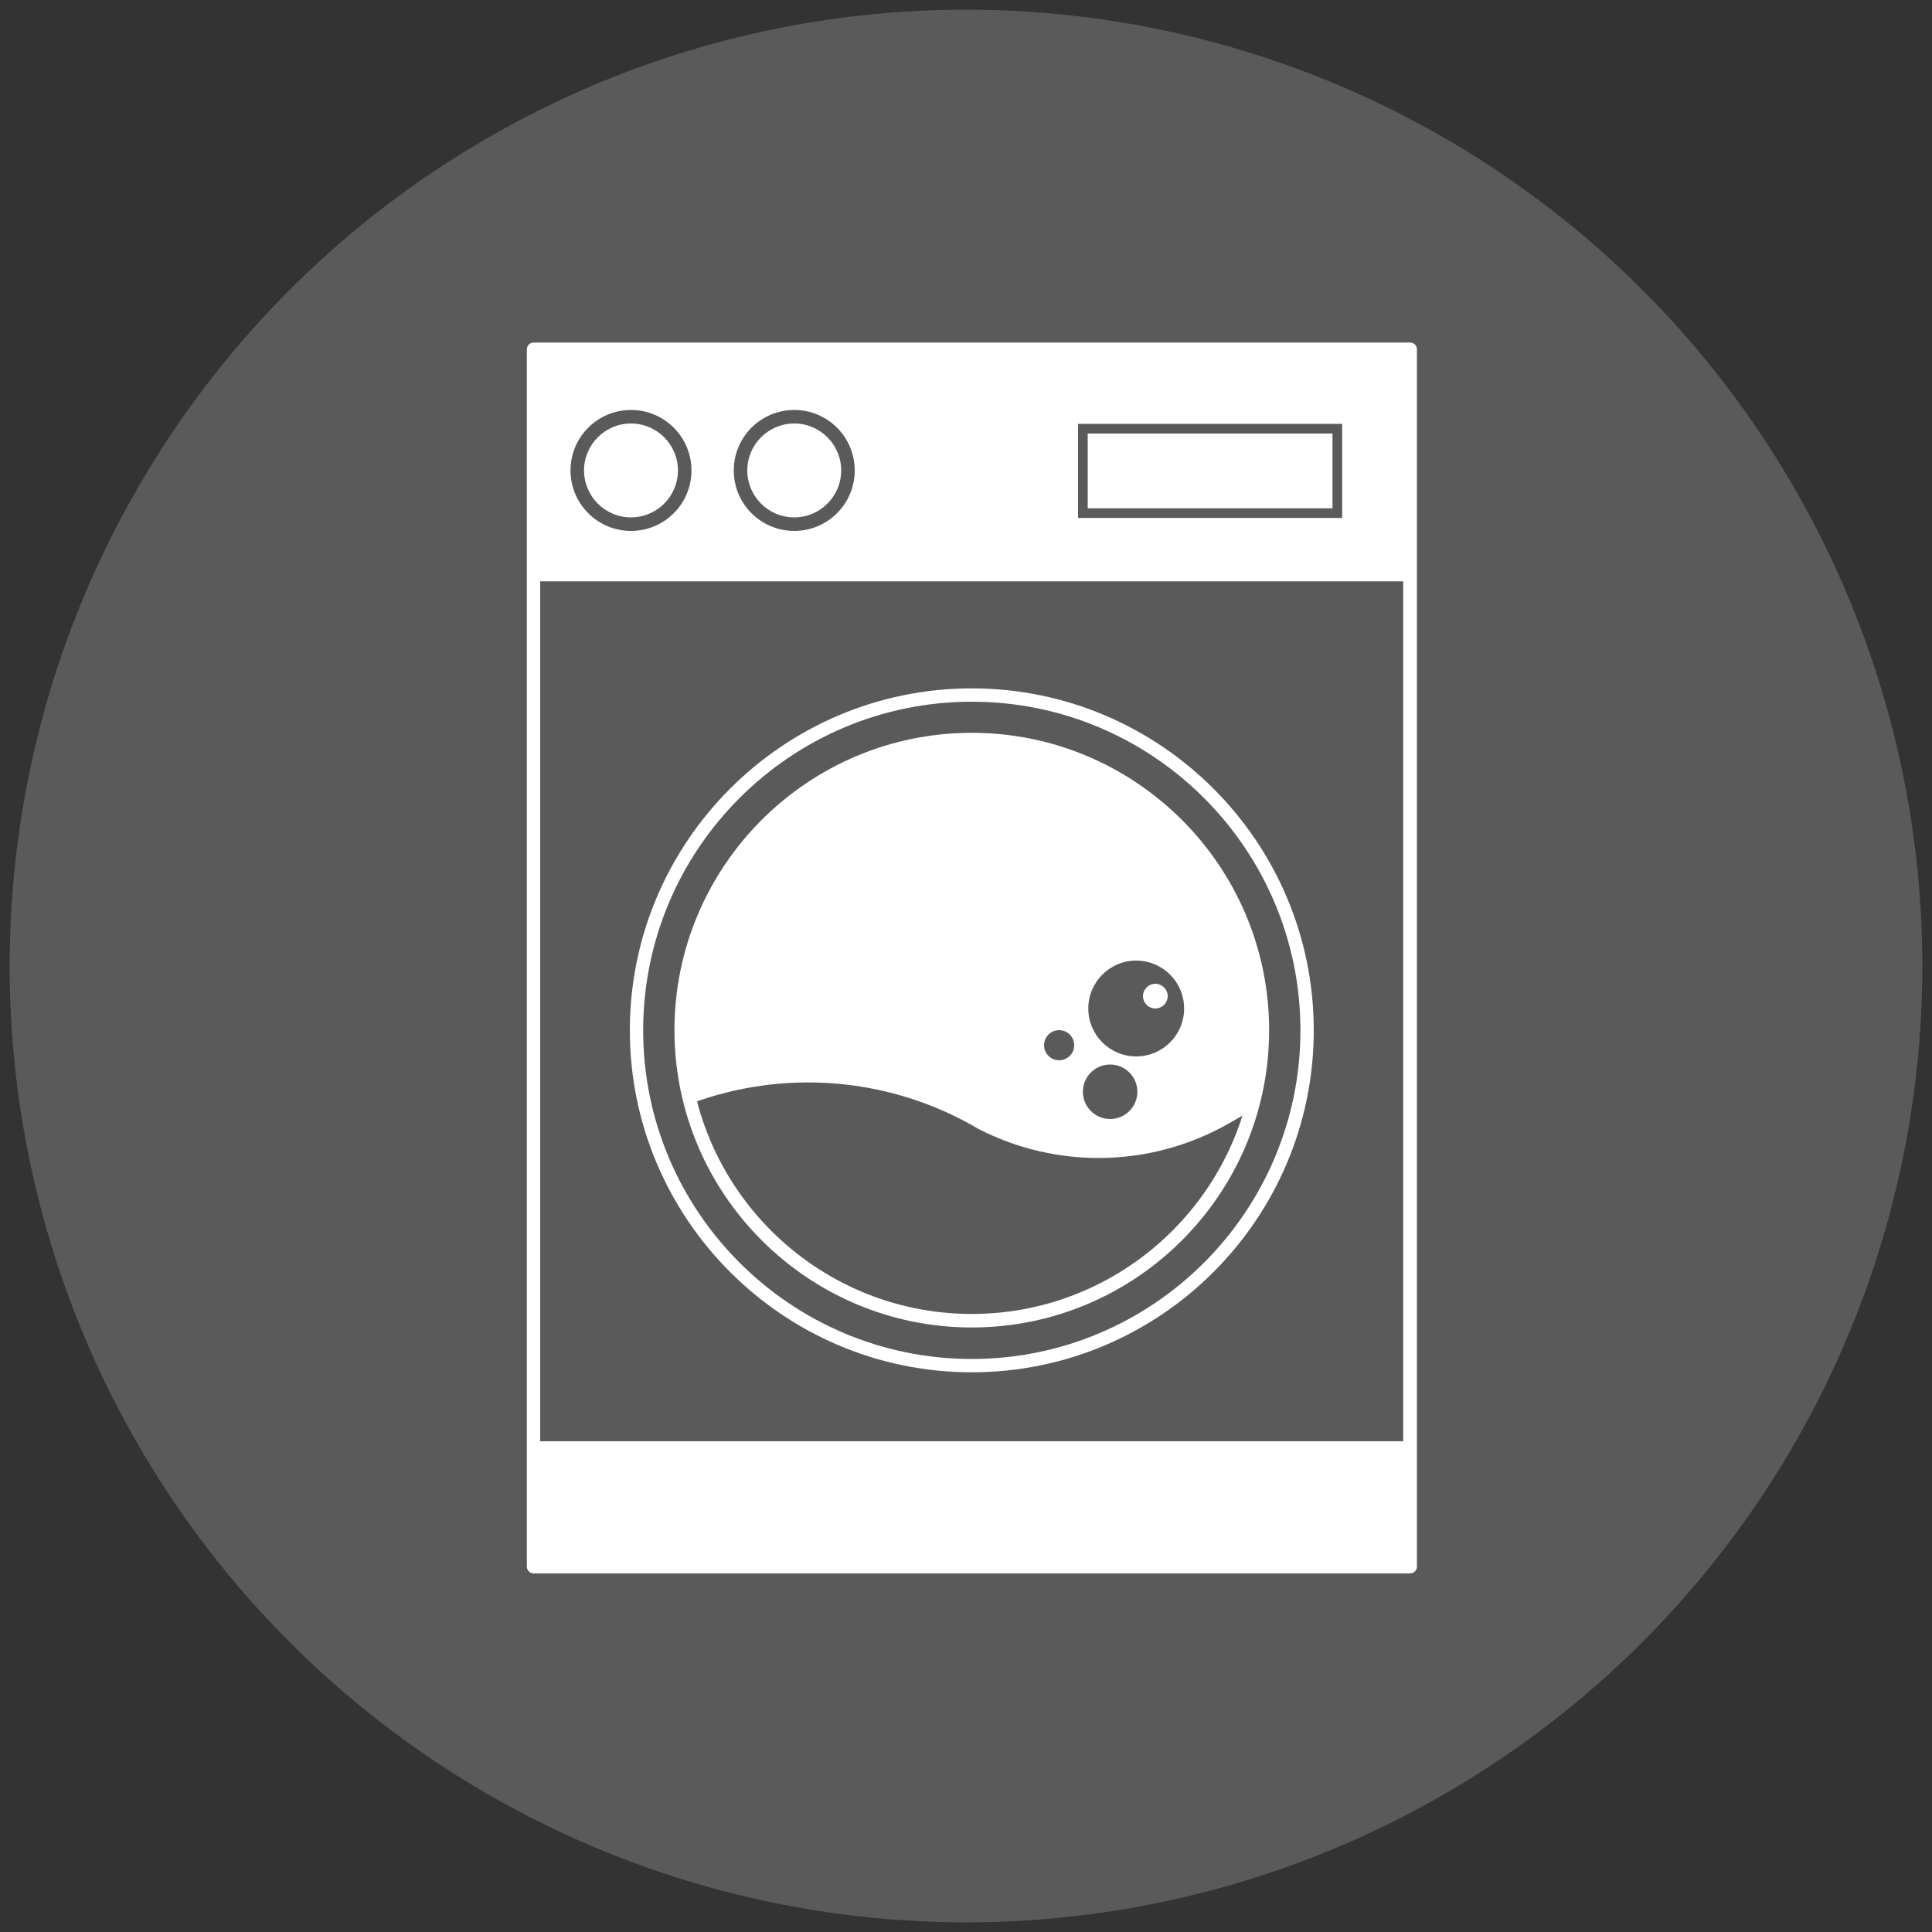 <?xml version="1.0" encoding="utf-8"?>
<svg xmlns="http://www.w3.org/2000/svg" data-name="Ebene 1" id="Ebene_1" viewBox="0 0 100 100">
  <rect x="0" y="0" width="100" height="100" fill="#333333" stroke="none"/>
  <defs>
    <style>
      .cls-1, .cls-2 {
        fill: #fff;
      }

      .cls-2 {
        stroke: #5a5a5a;
        stroke-miterlimit: 10;
        stroke-width: .5px;
      }

      .cls-3 {
        fill: #5a5a5a;
      }
    </style>
  </defs>
  <circle class="cls-3" cx="50" cy="50" r="49.5"/>
  <rect class="cls-3" height="63.01" width="45.37" x="27.62" y="18.08"/>
  <rect class="cls-1" height="12.01" width="45.37" x="27.62" y="18.08"/>
  <rect class="cls-1" height="6.5" width="45.37" x="27.62" y="74.6"/>
  <path class="cls-1" d="M72.98,81.44H27.62c-.19,0-.35-.16-.35-.35V18.08c0-.19.16-.35.35-.35h45.37c.19,0,.35.16.35.35v63.01c0,.19-.16.35-.35.35ZM27.96,80.75h44.67V18.43H27.96v62.32Z"/>
  <circle class="cls-3" cx="50.3" cy="53.33" r="17.35"/>
  <path class="cls-1" d="M50.3,71.03c-9.76,0-17.7-7.94-17.7-17.7s7.94-17.7,17.7-17.7,17.7,7.94,17.7,17.7-7.94,17.7-17.7,17.7ZM50.3,36.32c-9.38,0-17.01,7.63-17.01,17.01s7.63,17.01,17.01,17.01,17.01-7.63,17.01-17.01-7.63-17.01-17.01-17.01Z"/>
  <circle class="cls-1" cx="50.3" cy="53.33" r="15.04"/>
  <path class="cls-3" d="M35.74,57.12c1.68,6.47,7.56,11.25,14.56,11.25s12.65-4.6,14.45-10.88l-1.13.65c-4,2.29-8.9,2.4-13,.28h0l-.24-.14c-4.5-2.55-9.87-2.94-14.65-1.15Z"/>
  <path class="cls-1" d="M50.3,68.71c-8.48,0-15.39-6.9-15.39-15.39s6.9-15.39,15.39-15.39,15.39,6.9,15.39,15.39-6.9,15.39-15.39,15.39ZM50.3,38.63c-8.1,0-14.69,6.59-14.69,14.69s6.59,14.69,14.69,14.69,14.69-6.59,14.69-14.69-6.59-14.69-14.69-14.69Z"/>
  <path class="cls-3" d="M58.81,49.72c-1.37,0-2.48,1.11-2.48,2.48s1.11,2.48,2.48,2.48,2.48-1.11,2.48-2.48-1.11-2.48-2.48-2.48ZM59.8,52.2c-.35,0-.64-.29-.64-.64s.29-.64.64-.64.64.29.64.64-.29.64-.64.64Z"/>
  <circle class="cls-3" cx="54.82" cy="54.1" r=".78"/>
  <circle class="cls-3" cx="57.46" cy="56.51" r="1.41"/>
  <circle class="cls-1" cx="32.66" cy="24.35" r="2.78" transform="translate(1.48 50.57) rotate(-76.78)"/>
  <circle class="cls-1" cx="41.11" cy="24.35" r="2.78"/>
  <path class="cls-3" d="M32.66,27.48c-1.73,0-3.13-1.4-3.13-3.13s1.4-3.13,3.13-3.13,3.13,1.4,3.13,3.13-1.4,3.13-3.13,3.13ZM32.66,21.92c-1.34,0-2.43,1.09-2.43,2.43s1.09,2.43,2.43,2.43,2.43-1.09,2.43-2.43-1.09-2.43-2.43-2.43Z"/>
  <path class="cls-3" d="M41.11,27.48c-1.73,0-3.13-1.4-3.13-3.13s1.4-3.13,3.13-3.13,3.13,1.4,3.13,3.13-1.4,3.13-3.13,3.13ZM41.11,21.92c-1.34,0-2.43,1.09-2.43,2.43s1.09,2.43,2.43,2.43,2.43-1.09,2.43-2.43-1.09-2.43-2.43-2.43Z"/>
  <rect class="cls-2" height="4.37" width="13.17" x="56.05" y="22.19"/>
</svg>